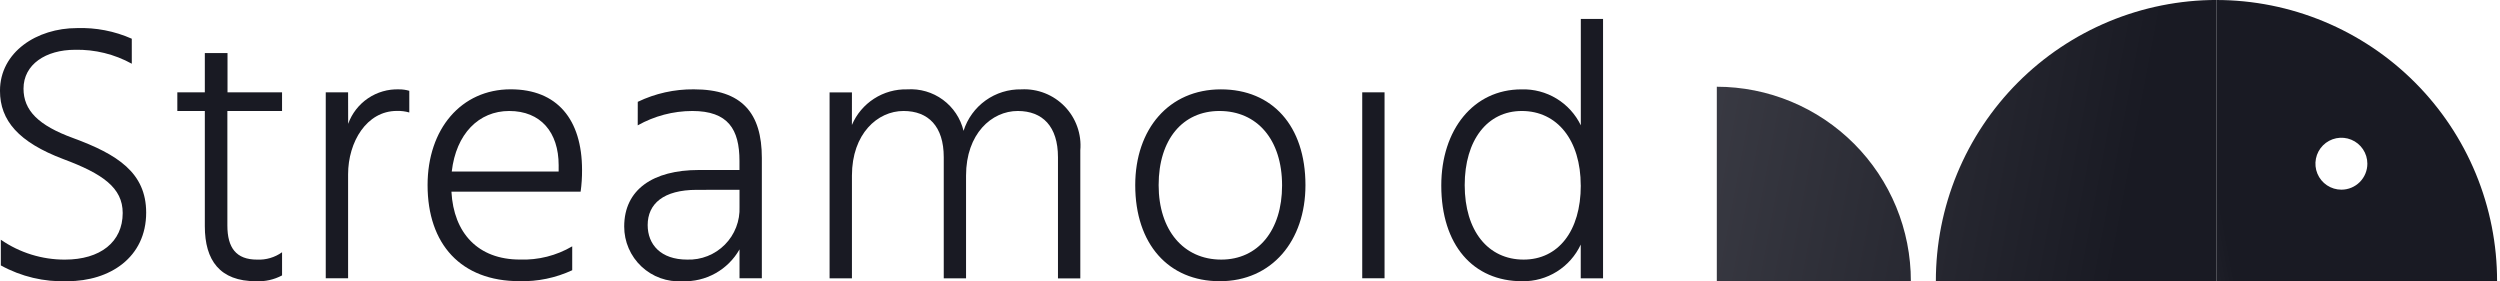 <svg width="160" height="18" viewBox="0 0 160 18" fill="none" xmlns="http://www.w3.org/2000/svg">
<g clip-path="url(#clip0_6495_4860)">
<path d="M8.435 4.078C7.325 3.466 6.072 3.158 4.805 3.186C2.931 3.186 1.505 4.122 1.505 5.672C1.505 7.057 2.441 8.023 4.69 8.84C7.503 9.876 9.355 11.046 9.355 13.608C9.355 16.471 7.034 17.997 4.315 17.997C2.829 18.053 1.355 17.704 0.053 16.986V15.342C1.258 16.175 2.688 16.619 4.153 16.615C6.422 16.615 7.853 15.487 7.853 13.632C7.853 12.012 6.563 11.118 4.053 10.182C1.196 9.103 -0.001 7.714 -0.001 5.812C-0.001 3.324 2.366 1.798 4.92 1.798C6.128 1.756 7.329 1.988 8.434 2.478L8.435 4.078Z" fill="#191A23"/>
<path d="M14.552 7.104V14.431C14.552 15.861 15.114 16.615 16.452 16.615C17.023 16.642 17.587 16.476 18.052 16.144V17.626C17.541 17.898 16.965 18.027 16.387 17.999C14.068 17.999 13.109 16.663 13.109 14.478V7.104H11.349V5.909H13.109V3.396H14.561V5.909H18.051V7.104H14.552Z" fill="#191A23"/>
<path d="M22.282 7.927C22.521 7.261 22.966 6.689 23.551 6.292C24.137 5.895 24.833 5.694 25.54 5.719C25.762 5.717 25.983 5.749 26.195 5.812V7.199C25.935 7.124 25.665 7.09 25.395 7.099C23.472 7.099 22.278 9.072 22.278 11.161V17.808H20.848V5.908H22.278L22.282 7.927Z" fill="#191A23"/>
<path d="M36.622 17.295C35.566 17.785 34.411 18.025 33.247 17.995C29.498 17.995 27.365 15.623 27.365 11.846C27.365 8.251 29.52 5.716 32.684 5.716C35.658 5.716 37.251 7.642 37.251 10.88C37.254 11.344 37.224 11.807 37.16 12.267H28.892C29.032 14.92 30.597 16.611 33.273 16.611C34.447 16.653 35.609 16.36 36.622 15.766V17.295ZM35.754 10.577C35.754 8.464 34.605 7.103 32.589 7.103C30.645 7.103 29.189 8.561 28.912 10.98H35.753L35.754 10.577Z" fill="#191A23"/>
<path d="M40.817 6.517C41.934 5.98 43.16 5.706 44.399 5.717C47.493 5.717 48.758 7.244 48.758 10.108V17.808H47.329V15.96C46.965 16.603 46.431 17.133 45.786 17.492C45.141 17.852 44.41 18.027 43.672 17.998C43.194 18.029 42.715 17.961 42.264 17.799C41.813 17.636 41.401 17.383 41.052 17.055C40.703 16.727 40.425 16.331 40.235 15.891C40.045 15.451 39.948 14.977 39.949 14.498C39.949 12.126 41.799 10.88 44.726 10.88H47.326V10.297C47.326 8.279 46.601 7.103 44.306 7.103C43.083 7.106 41.88 7.422 40.814 8.023L40.817 6.517ZM44.59 12.15C42.46 12.15 41.451 13.044 41.451 14.405C41.451 15.652 42.292 16.614 43.979 16.614C44.426 16.629 44.871 16.552 45.286 16.387C45.702 16.222 46.078 15.973 46.393 15.655C46.708 15.338 46.953 14.958 47.114 14.541C47.275 14.124 47.348 13.679 47.329 13.232V12.147L44.59 12.15Z" fill="#191A23"/>
<path d="M54.522 7.998C54.815 7.307 55.309 6.721 55.94 6.315C56.571 5.908 57.309 5.701 58.059 5.719C58.877 5.665 59.688 5.901 60.348 6.387C61.008 6.873 61.476 7.577 61.667 8.374C61.914 7.591 62.408 6.91 63.075 6.431C63.742 5.952 64.546 5.703 65.367 5.719C65.88 5.692 66.394 5.776 66.872 5.965C67.35 6.153 67.783 6.442 68.14 6.811C68.498 7.181 68.772 7.622 68.944 8.107C69.117 8.591 69.184 9.107 69.14 9.619V17.819H67.71V10.061C67.71 8.089 66.725 7.103 65.134 7.103C63.467 7.103 61.827 8.561 61.827 11.237V17.813H60.4V10.061C60.4 8.089 59.416 7.103 57.824 7.103C56.162 7.103 54.524 8.561 54.524 11.237V17.813H53.093V5.913H54.524L54.522 7.998Z" fill="#191A23"/>
<path d="M78.138 5.719C81.418 5.719 83.549 8.044 83.549 11.849C83.549 15.416 81.396 17.998 78.068 17.998C74.787 17.998 72.655 15.626 72.655 11.849C72.656 8.254 74.812 5.719 78.138 5.719ZM78.045 7.103C75.702 7.103 74.153 8.911 74.153 11.849C74.153 14.735 75.748 16.614 78.161 16.614C80.503 16.614 82.053 14.758 82.053 11.869C82.053 8.934 80.456 7.103 78.045 7.103Z" fill="#191A23"/>
<path d="M87.183 5.909H88.611V17.809H87.183V5.909Z" fill="#191A23"/>
<path d="M102.595 1.213V17.813H101.167V15.653C100.836 16.364 100.305 16.964 99.64 17.381C98.975 17.797 98.204 18.012 97.419 17.999C94.278 17.999 92.242 15.678 92.242 11.871C92.242 8.303 94.3 5.72 97.372 5.72C98.16 5.695 98.938 5.899 99.613 6.307C100.287 6.715 100.829 7.31 101.172 8.02V1.21L102.595 1.213ZM101.167 11.87C101.167 8.979 99.667 7.103 97.395 7.103C95.195 7.103 93.741 8.96 93.741 11.849C93.741 14.781 95.241 16.614 97.51 16.614C99.715 16.615 101.17 14.804 101.17 11.87H101.167Z" fill="#191A23"/>
<path d="M141.851 0V18H159.813C159.816 15.639 159.353 13.3 158.452 11.117C157.551 8.935 156.228 6.951 154.56 5.28C152.892 3.608 150.911 2.282 148.731 1.376C146.55 0.47 144.212 0.002 141.851 0ZM149.851 12.139C149.522 12.139 149.201 12.042 148.927 11.86C148.654 11.678 148.44 11.418 148.314 11.115C148.188 10.811 148.155 10.477 148.219 10.155C148.282 9.832 148.44 9.536 148.672 9.303C148.905 9.07 149.201 8.912 149.523 8.847C149.845 8.783 150.179 8.815 150.483 8.941C150.787 9.066 151.047 9.279 151.23 9.552C151.413 9.825 151.511 10.146 151.511 10.475C151.512 10.915 151.337 11.338 151.027 11.65C150.716 11.962 150.294 12.138 149.854 12.139H149.851Z" fill="url(#paint0_linear_6495_4860)"/>
<path d="M123.895 17.998H141.855V-0.002C139.494 0 137.156 0.468 134.976 1.374C132.795 2.28 130.814 3.606 129.146 5.278C127.479 6.949 126.157 8.933 125.255 11.116C124.354 13.298 123.892 15.637 123.895 17.998ZM109.876 5.55V17.998H122.295C122.297 16.365 121.977 14.748 121.354 13.238C120.73 11.729 119.816 10.357 118.662 9.201C117.508 8.045 116.138 7.128 114.63 6.502C113.122 5.875 111.505 5.552 109.872 5.551L109.876 5.55Z" fill="url(#paint1_linear_6495_4860)"/>
</g>
<defs>
<linearGradient id="paint0_linear_6495_4860" x1="115" y1="51.5" x2="148.287" y2="45.076" gradientUnits="userSpaceOnUse">
<stop stop-color="#A0A0A9"/>
<stop offset="1" stop-color="#191A23"/>
</linearGradient>
<linearGradient id="paint1_linear_6495_4860" x1="10.5" y1="47.5" x2="125.599" y2="69.271" gradientUnits="userSpaceOnUse">
<stop stop-color="#A0A0A9"/>
<stop offset="1" stop-color="#191A23"/>
</linearGradient>
<clipPath id="clip0_6495_4860">
<rect width="159.814" height="17.999" fill="white"/>
</clipPath>
</defs>
</svg>
